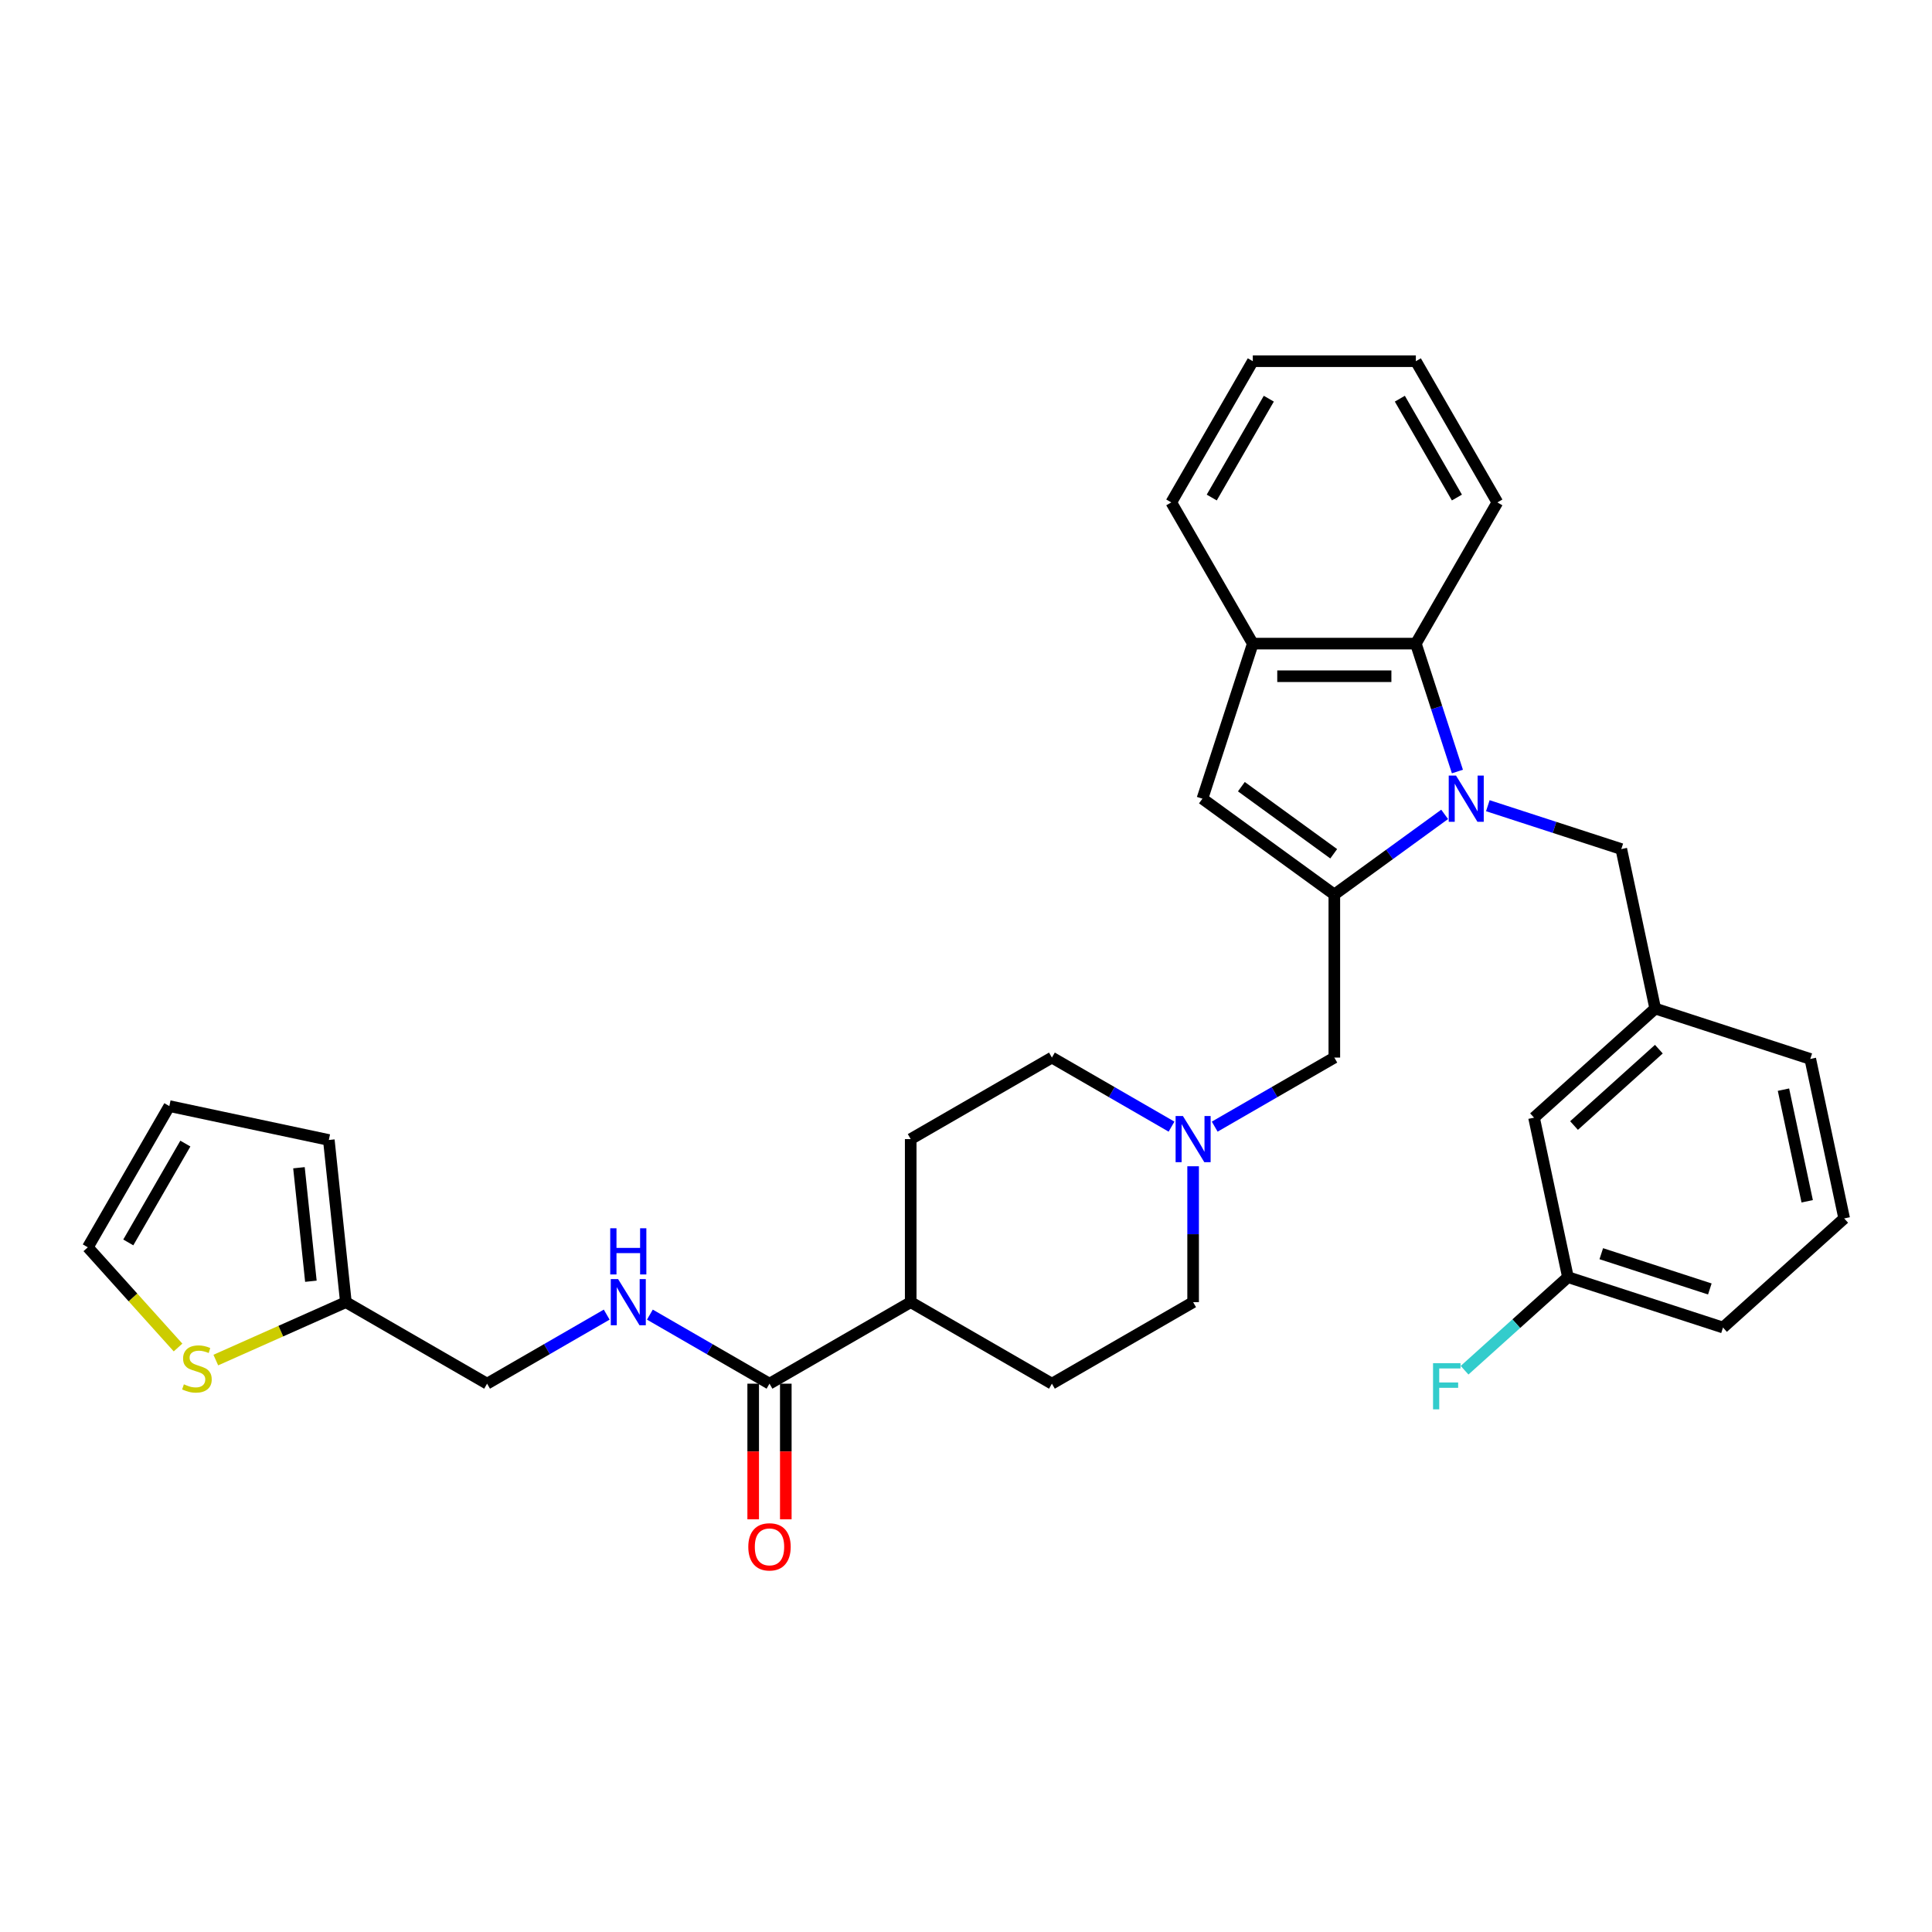 <?xml version='1.0' encoding='iso-8859-1'?>
<svg version='1.1' baseProfile='full'
              xmlns='http://www.w3.org/2000/svg'
                      xmlns:rdkit='http://www.rdkit.org/xml'
                      xmlns:xlink='http://www.w3.org/1999/xlink'
                  xml:space='preserve'
width='1000px' height='1000px' viewBox='0 0 1000 1000'>
<!-- END OF HEADER -->
<rect style='opacity:1.0;fill:#FFFFFF;stroke:none' width='1000' height='1000' x='0' y='0'> </rect>
<path class='bond-0' d='M 747.748,421.517 L 719.197,442.261' style='fill:none;fill-rule:evenodd;stroke:#0000FF;stroke-width:6px;stroke-linecap:butt;stroke-linejoin:miter;stroke-opacity:1' />
<path class='bond-0' d='M 719.197,442.261 L 690.645,463.005' style='fill:none;fill-rule:evenodd;stroke:#000000;stroke-width:6px;stroke-linecap:butt;stroke-linejoin:miter;stroke-opacity:1' />
<path class='bond-2' d='M 754.354,399.338 L 743.598,366.236' style='fill:none;fill-rule:evenodd;stroke:#0000FF;stroke-width:6px;stroke-linecap:butt;stroke-linejoin:miter;stroke-opacity:1' />
<path class='bond-2' d='M 743.598,366.236 L 732.843,333.134' style='fill:none;fill-rule:evenodd;stroke:#000000;stroke-width:6px;stroke-linecap:butt;stroke-linejoin:miter;stroke-opacity:1' />
<path class='bond-7' d='M 770.096,417.029 L 804.642,428.254' style='fill:none;fill-rule:evenodd;stroke:#0000FF;stroke-width:6px;stroke-linecap:butt;stroke-linejoin:miter;stroke-opacity:1' />
<path class='bond-7' d='M 804.642,428.254 L 839.187,439.478' style='fill:none;fill-rule:evenodd;stroke:#000000;stroke-width:6px;stroke-linecap:butt;stroke-linejoin:miter;stroke-opacity:1' />
<path class='bond-1' d='M 690.645,463.005 L 622.368,413.399' style='fill:none;fill-rule:evenodd;stroke:#000000;stroke-width:6px;stroke-linecap:butt;stroke-linejoin:miter;stroke-opacity:1' />
<path class='bond-1' d='M 690.325,441.909 L 642.531,407.184' style='fill:none;fill-rule:evenodd;stroke:#000000;stroke-width:6px;stroke-linecap:butt;stroke-linejoin:miter;stroke-opacity:1' />
<path class='bond-6' d='M 690.645,463.005 L 690.645,547.4' style='fill:none;fill-rule:evenodd;stroke:#000000;stroke-width:6px;stroke-linecap:butt;stroke-linejoin:miter;stroke-opacity:1' />
<path class='bond-32' d='M 622.368,413.399 L 648.447,333.134' style='fill:none;fill-rule:evenodd;stroke:#000000;stroke-width:6px;stroke-linecap:butt;stroke-linejoin:miter;stroke-opacity:1' />
<path class='bond-3' d='M 732.843,333.134 L 648.447,333.134' style='fill:none;fill-rule:evenodd;stroke:#000000;stroke-width:6px;stroke-linecap:butt;stroke-linejoin:miter;stroke-opacity:1' />
<path class='bond-3' d='M 720.183,350.013 L 661.107,350.013' style='fill:none;fill-rule:evenodd;stroke:#000000;stroke-width:6px;stroke-linecap:butt;stroke-linejoin:miter;stroke-opacity:1' />
<path class='bond-25' d='M 732.843,333.134 L 775.04,260.045' style='fill:none;fill-rule:evenodd;stroke:#000000;stroke-width:6px;stroke-linecap:butt;stroke-linejoin:miter;stroke-opacity:1' />
<path class='bond-26' d='M 648.447,333.134 L 606.25,260.045' style='fill:none;fill-rule:evenodd;stroke:#000000;stroke-width:6px;stroke-linecap:butt;stroke-linejoin:miter;stroke-opacity:1' />
<path class='bond-4' d='M 398.291,716.191 L 471.379,673.993' style='fill:none;fill-rule:evenodd;stroke:#000000;stroke-width:6px;stroke-linecap:butt;stroke-linejoin:miter;stroke-opacity:1' />
<path class='bond-8' d='M 398.291,716.191 L 367.333,698.318' style='fill:none;fill-rule:evenodd;stroke:#000000;stroke-width:6px;stroke-linecap:butt;stroke-linejoin:miter;stroke-opacity:1' />
<path class='bond-8' d='M 367.333,698.318 L 336.376,680.445' style='fill:none;fill-rule:evenodd;stroke:#0000FF;stroke-width:6px;stroke-linecap:butt;stroke-linejoin:miter;stroke-opacity:1' />
<path class='bond-13' d='M 389.851,716.191 L 389.851,751.291' style='fill:none;fill-rule:evenodd;stroke:#000000;stroke-width:6px;stroke-linecap:butt;stroke-linejoin:miter;stroke-opacity:1' />
<path class='bond-13' d='M 389.851,751.291 L 389.851,786.391' style='fill:none;fill-rule:evenodd;stroke:#FF0000;stroke-width:6px;stroke-linecap:butt;stroke-linejoin:miter;stroke-opacity:1' />
<path class='bond-13' d='M 406.73,716.191 L 406.73,751.291' style='fill:none;fill-rule:evenodd;stroke:#000000;stroke-width:6px;stroke-linecap:butt;stroke-linejoin:miter;stroke-opacity:1' />
<path class='bond-13' d='M 406.73,751.291 L 406.73,786.391' style='fill:none;fill-rule:evenodd;stroke:#FF0000;stroke-width:6px;stroke-linecap:butt;stroke-linejoin:miter;stroke-opacity:1' />
<path class='bond-5' d='M 628.73,583.147 L 659.688,565.274' style='fill:none;fill-rule:evenodd;stroke:#0000FF;stroke-width:6px;stroke-linecap:butt;stroke-linejoin:miter;stroke-opacity:1' />
<path class='bond-5' d='M 659.688,565.274 L 690.645,547.4' style='fill:none;fill-rule:evenodd;stroke:#000000;stroke-width:6px;stroke-linecap:butt;stroke-linejoin:miter;stroke-opacity:1' />
<path class='bond-20' d='M 606.382,583.147 L 575.425,565.274' style='fill:none;fill-rule:evenodd;stroke:#0000FF;stroke-width:6px;stroke-linecap:butt;stroke-linejoin:miter;stroke-opacity:1' />
<path class='bond-20' d='M 575.425,565.274 L 544.468,547.4' style='fill:none;fill-rule:evenodd;stroke:#000000;stroke-width:6px;stroke-linecap:butt;stroke-linejoin:miter;stroke-opacity:1' />
<path class='bond-21' d='M 617.556,603.658 L 617.556,638.826' style='fill:none;fill-rule:evenodd;stroke:#0000FF;stroke-width:6px;stroke-linecap:butt;stroke-linejoin:miter;stroke-opacity:1' />
<path class='bond-21' d='M 617.556,638.826 L 617.556,673.993' style='fill:none;fill-rule:evenodd;stroke:#000000;stroke-width:6px;stroke-linecap:butt;stroke-linejoin:miter;stroke-opacity:1' />
<path class='bond-16' d='M 839.187,439.478 L 856.734,522.029' style='fill:none;fill-rule:evenodd;stroke:#000000;stroke-width:6px;stroke-linecap:butt;stroke-linejoin:miter;stroke-opacity:1' />
<path class='bond-17' d='M 314.028,680.445 L 283.071,698.318' style='fill:none;fill-rule:evenodd;stroke:#0000FF;stroke-width:6px;stroke-linecap:butt;stroke-linejoin:miter;stroke-opacity:1' />
<path class='bond-17' d='M 283.071,698.318 L 252.114,716.191' style='fill:none;fill-rule:evenodd;stroke:#000000;stroke-width:6px;stroke-linecap:butt;stroke-linejoin:miter;stroke-opacity:1' />
<path class='bond-9' d='M 111.699,703.969 L 145.362,688.981' style='fill:none;fill-rule:evenodd;stroke:#CCCC00;stroke-width:6px;stroke-linecap:butt;stroke-linejoin:miter;stroke-opacity:1' />
<path class='bond-9' d='M 145.362,688.981 L 179.025,673.993' style='fill:none;fill-rule:evenodd;stroke:#000000;stroke-width:6px;stroke-linecap:butt;stroke-linejoin:miter;stroke-opacity:1' />
<path class='bond-12' d='M 92.153,697.466 L 68.804,671.534' style='fill:none;fill-rule:evenodd;stroke:#CCCC00;stroke-width:6px;stroke-linecap:butt;stroke-linejoin:miter;stroke-opacity:1' />
<path class='bond-12' d='M 68.804,671.534 L 45.455,645.602' style='fill:none;fill-rule:evenodd;stroke:#000000;stroke-width:6px;stroke-linecap:butt;stroke-linejoin:miter;stroke-opacity:1' />
<path class='bond-10' d='M 179.025,673.993 L 252.114,716.191' style='fill:none;fill-rule:evenodd;stroke:#000000;stroke-width:6px;stroke-linecap:butt;stroke-linejoin:miter;stroke-opacity:1' />
<path class='bond-14' d='M 179.025,673.993 L 170.203,590.06' style='fill:none;fill-rule:evenodd;stroke:#000000;stroke-width:6px;stroke-linecap:butt;stroke-linejoin:miter;stroke-opacity:1' />
<path class='bond-14' d='M 160.915,663.168 L 154.74,604.415' style='fill:none;fill-rule:evenodd;stroke:#000000;stroke-width:6px;stroke-linecap:butt;stroke-linejoin:miter;stroke-opacity:1' />
<path class='bond-11' d='M 471.379,673.993 L 544.468,716.191' style='fill:none;fill-rule:evenodd;stroke:#000000;stroke-width:6px;stroke-linecap:butt;stroke-linejoin:miter;stroke-opacity:1' />
<path class='bond-35' d='M 471.379,673.993 L 471.379,589.598' style='fill:none;fill-rule:evenodd;stroke:#000000;stroke-width:6px;stroke-linecap:butt;stroke-linejoin:miter;stroke-opacity:1' />
<path class='bond-36' d='M 45.455,645.602 L 87.652,572.514' style='fill:none;fill-rule:evenodd;stroke:#000000;stroke-width:6px;stroke-linecap:butt;stroke-linejoin:miter;stroke-opacity:1' />
<path class='bond-36' d='M 66.402,643.078 L 95.94,591.916' style='fill:none;fill-rule:evenodd;stroke:#000000;stroke-width:6px;stroke-linecap:butt;stroke-linejoin:miter;stroke-opacity:1' />
<path class='bond-15' d='M 170.203,590.06 L 87.652,572.514' style='fill:none;fill-rule:evenodd;stroke:#000000;stroke-width:6px;stroke-linecap:butt;stroke-linejoin:miter;stroke-opacity:1' />
<path class='bond-22' d='M 856.734,522.029 L 794.016,578.501' style='fill:none;fill-rule:evenodd;stroke:#000000;stroke-width:6px;stroke-linecap:butt;stroke-linejoin:miter;stroke-opacity:1' />
<path class='bond-22' d='M 858.62,543.044 L 814.718,582.574' style='fill:none;fill-rule:evenodd;stroke:#000000;stroke-width:6px;stroke-linecap:butt;stroke-linejoin:miter;stroke-opacity:1' />
<path class='bond-28' d='M 856.734,522.029 L 936.999,548.109' style='fill:none;fill-rule:evenodd;stroke:#000000;stroke-width:6px;stroke-linecap:butt;stroke-linejoin:miter;stroke-opacity:1' />
<path class='bond-18' d='M 471.379,589.598 L 544.468,547.4' style='fill:none;fill-rule:evenodd;stroke:#000000;stroke-width:6px;stroke-linecap:butt;stroke-linejoin:miter;stroke-opacity:1' />
<path class='bond-19' d='M 544.468,716.191 L 617.556,673.993' style='fill:none;fill-rule:evenodd;stroke:#000000;stroke-width:6px;stroke-linecap:butt;stroke-linejoin:miter;stroke-opacity:1' />
<path class='bond-23' d='M 794.016,578.501 L 811.563,661.052' style='fill:none;fill-rule:evenodd;stroke:#000000;stroke-width:6px;stroke-linecap:butt;stroke-linejoin:miter;stroke-opacity:1' />
<path class='bond-24' d='M 811.563,661.052 L 784.812,685.139' style='fill:none;fill-rule:evenodd;stroke:#000000;stroke-width:6px;stroke-linecap:butt;stroke-linejoin:miter;stroke-opacity:1' />
<path class='bond-24' d='M 784.812,685.139 L 758.061,709.225' style='fill:none;fill-rule:evenodd;stroke:#33CCCC;stroke-width:6px;stroke-linecap:butt;stroke-linejoin:miter;stroke-opacity:1' />
<path class='bond-34' d='M 811.563,661.052 L 891.827,687.132' style='fill:none;fill-rule:evenodd;stroke:#000000;stroke-width:6px;stroke-linecap:butt;stroke-linejoin:miter;stroke-opacity:1' />
<path class='bond-34' d='M 828.818,648.911 L 885.004,667.167' style='fill:none;fill-rule:evenodd;stroke:#000000;stroke-width:6px;stroke-linecap:butt;stroke-linejoin:miter;stroke-opacity:1' />
<path class='bond-30' d='M 775.04,260.045 L 732.843,186.957' style='fill:none;fill-rule:evenodd;stroke:#000000;stroke-width:6px;stroke-linecap:butt;stroke-linejoin:miter;stroke-opacity:1' />
<path class='bond-30' d='M 754.093,257.522 L 724.555,206.36' style='fill:none;fill-rule:evenodd;stroke:#000000;stroke-width:6px;stroke-linecap:butt;stroke-linejoin:miter;stroke-opacity:1' />
<path class='bond-33' d='M 606.25,260.045 L 648.447,186.957' style='fill:none;fill-rule:evenodd;stroke:#000000;stroke-width:6px;stroke-linecap:butt;stroke-linejoin:miter;stroke-opacity:1' />
<path class='bond-33' d='M 627.197,257.522 L 656.735,206.36' style='fill:none;fill-rule:evenodd;stroke:#000000;stroke-width:6px;stroke-linecap:butt;stroke-linejoin:miter;stroke-opacity:1' />
<path class='bond-27' d='M 954.545,630.66 L 936.999,548.109' style='fill:none;fill-rule:evenodd;stroke:#000000;stroke-width:6px;stroke-linecap:butt;stroke-linejoin:miter;stroke-opacity:1' />
<path class='bond-27' d='M 935.403,621.787 L 923.12,564.001' style='fill:none;fill-rule:evenodd;stroke:#000000;stroke-width:6px;stroke-linecap:butt;stroke-linejoin:miter;stroke-opacity:1' />
<path class='bond-29' d='M 954.545,630.66 L 891.827,687.132' style='fill:none;fill-rule:evenodd;stroke:#000000;stroke-width:6px;stroke-linecap:butt;stroke-linejoin:miter;stroke-opacity:1' />
<path class='bond-31' d='M 732.843,186.957 L 648.447,186.957' style='fill:none;fill-rule:evenodd;stroke:#000000;stroke-width:6px;stroke-linecap:butt;stroke-linejoin:miter;stroke-opacity:1' />
<path  class='atom-0' d='M 753.639 401.448
L 761.471 414.108
Q 762.247 415.357, 763.497 417.618
Q 764.746 419.88, 764.813 420.015
L 764.813 401.448
L 767.986 401.448
L 767.986 425.349
L 764.712 425.349
L 756.306 411.508
Q 755.327 409.888, 754.281 408.031
Q 753.268 406.174, 752.964 405.6
L 752.964 425.349
L 749.858 425.349
L 749.858 401.448
L 753.639 401.448
' fill='#0000FF'/>
<path  class='atom-6' d='M 612.273 577.648
L 620.105 590.307
Q 620.882 591.556, 622.131 593.818
Q 623.38 596.08, 623.447 596.215
L 623.447 577.648
L 626.621 577.648
L 626.621 601.548
L 623.346 601.548
L 614.94 587.708
Q 613.961 586.087, 612.915 584.231
Q 611.902 582.374, 611.598 581.8
L 611.598 601.548
L 608.492 601.548
L 608.492 577.648
L 612.273 577.648
' fill='#0000FF'/>
<path  class='atom-9' d='M 319.919 662.043
L 327.751 674.702
Q 328.527 675.951, 329.776 678.213
Q 331.026 680.475, 331.093 680.61
L 331.093 662.043
L 334.266 662.043
L 334.266 685.944
L 330.992 685.944
L 322.586 672.103
Q 321.607 670.483, 320.56 668.626
Q 319.548 666.769, 319.244 666.195
L 319.244 685.944
L 316.138 685.944
L 316.138 662.043
L 319.919 662.043
' fill='#0000FF'/>
<path  class='atom-9' d='M 315.851 635.752
L 319.092 635.752
L 319.092 645.913
L 331.312 645.913
L 331.312 635.752
L 334.553 635.752
L 334.553 659.653
L 331.312 659.653
L 331.312 648.614
L 319.092 648.614
L 319.092 659.653
L 315.851 659.653
L 315.851 635.752
' fill='#0000FF'/>
<path  class='atom-10' d='M 95.174 716.523
Q 95.445 716.625, 96.558 717.097
Q 97.673 717.57, 98.888 717.874
Q 100.137 718.144, 101.352 718.144
Q 103.614 718.144, 104.931 717.064
Q 106.247 715.949, 106.247 714.025
Q 106.247 712.709, 105.572 711.899
Q 104.931 711.088, 103.918 710.649
Q 102.905 710.211, 101.217 709.704
Q 99.09 709.063, 97.808 708.455
Q 96.558 707.848, 95.647 706.565
Q 94.769 705.282, 94.769 703.121
Q 94.769 700.117, 96.795 698.26
Q 98.854 696.404, 102.905 696.404
Q 105.673 696.404, 108.813 697.72
L 108.036 700.319
Q 105.167 699.138, 103.006 699.138
Q 100.677 699.138, 99.394 700.117
Q 98.111 701.062, 98.145 702.716
Q 98.145 703.999, 98.787 704.776
Q 99.462 705.552, 100.407 705.991
Q 101.386 706.43, 103.006 706.936
Q 105.167 707.611, 106.45 708.286
Q 107.732 708.962, 108.644 710.346
Q 109.589 711.696, 109.589 714.025
Q 109.589 717.334, 107.361 719.123
Q 105.167 720.878, 101.487 720.878
Q 99.361 720.878, 97.74 720.406
Q 96.153 719.967, 94.263 719.19
L 95.174 716.523
' fill='#CCCC00'/>
<path  class='atom-14' d='M 387.319 800.654
Q 387.319 794.915, 390.155 791.708
Q 392.991 788.501, 398.291 788.501
Q 403.591 788.501, 406.426 791.708
Q 409.262 794.915, 409.262 800.654
Q 409.262 806.46, 406.393 809.769
Q 403.523 813.043, 398.291 813.043
Q 393.025 813.043, 390.155 809.769
Q 387.319 806.494, 387.319 800.654
M 398.291 810.343
Q 401.937 810.343, 403.895 807.912
Q 405.886 805.448, 405.886 800.654
Q 405.886 795.962, 403.895 793.599
Q 401.937 791.202, 398.291 791.202
Q 394.645 791.202, 392.653 793.565
Q 390.695 795.928, 390.695 800.654
Q 390.695 805.481, 392.653 807.912
Q 394.645 810.343, 398.291 810.343
' fill='#FF0000'/>
<path  class='atom-25' d='M 741.739 705.573
L 755.951 705.573
L 755.951 708.308
L 744.946 708.308
L 744.946 715.566
L 754.735 715.566
L 754.735 718.334
L 744.946 718.334
L 744.946 729.474
L 741.739 729.474
L 741.739 705.573
' fill='#33CCCC'/>
</svg>
